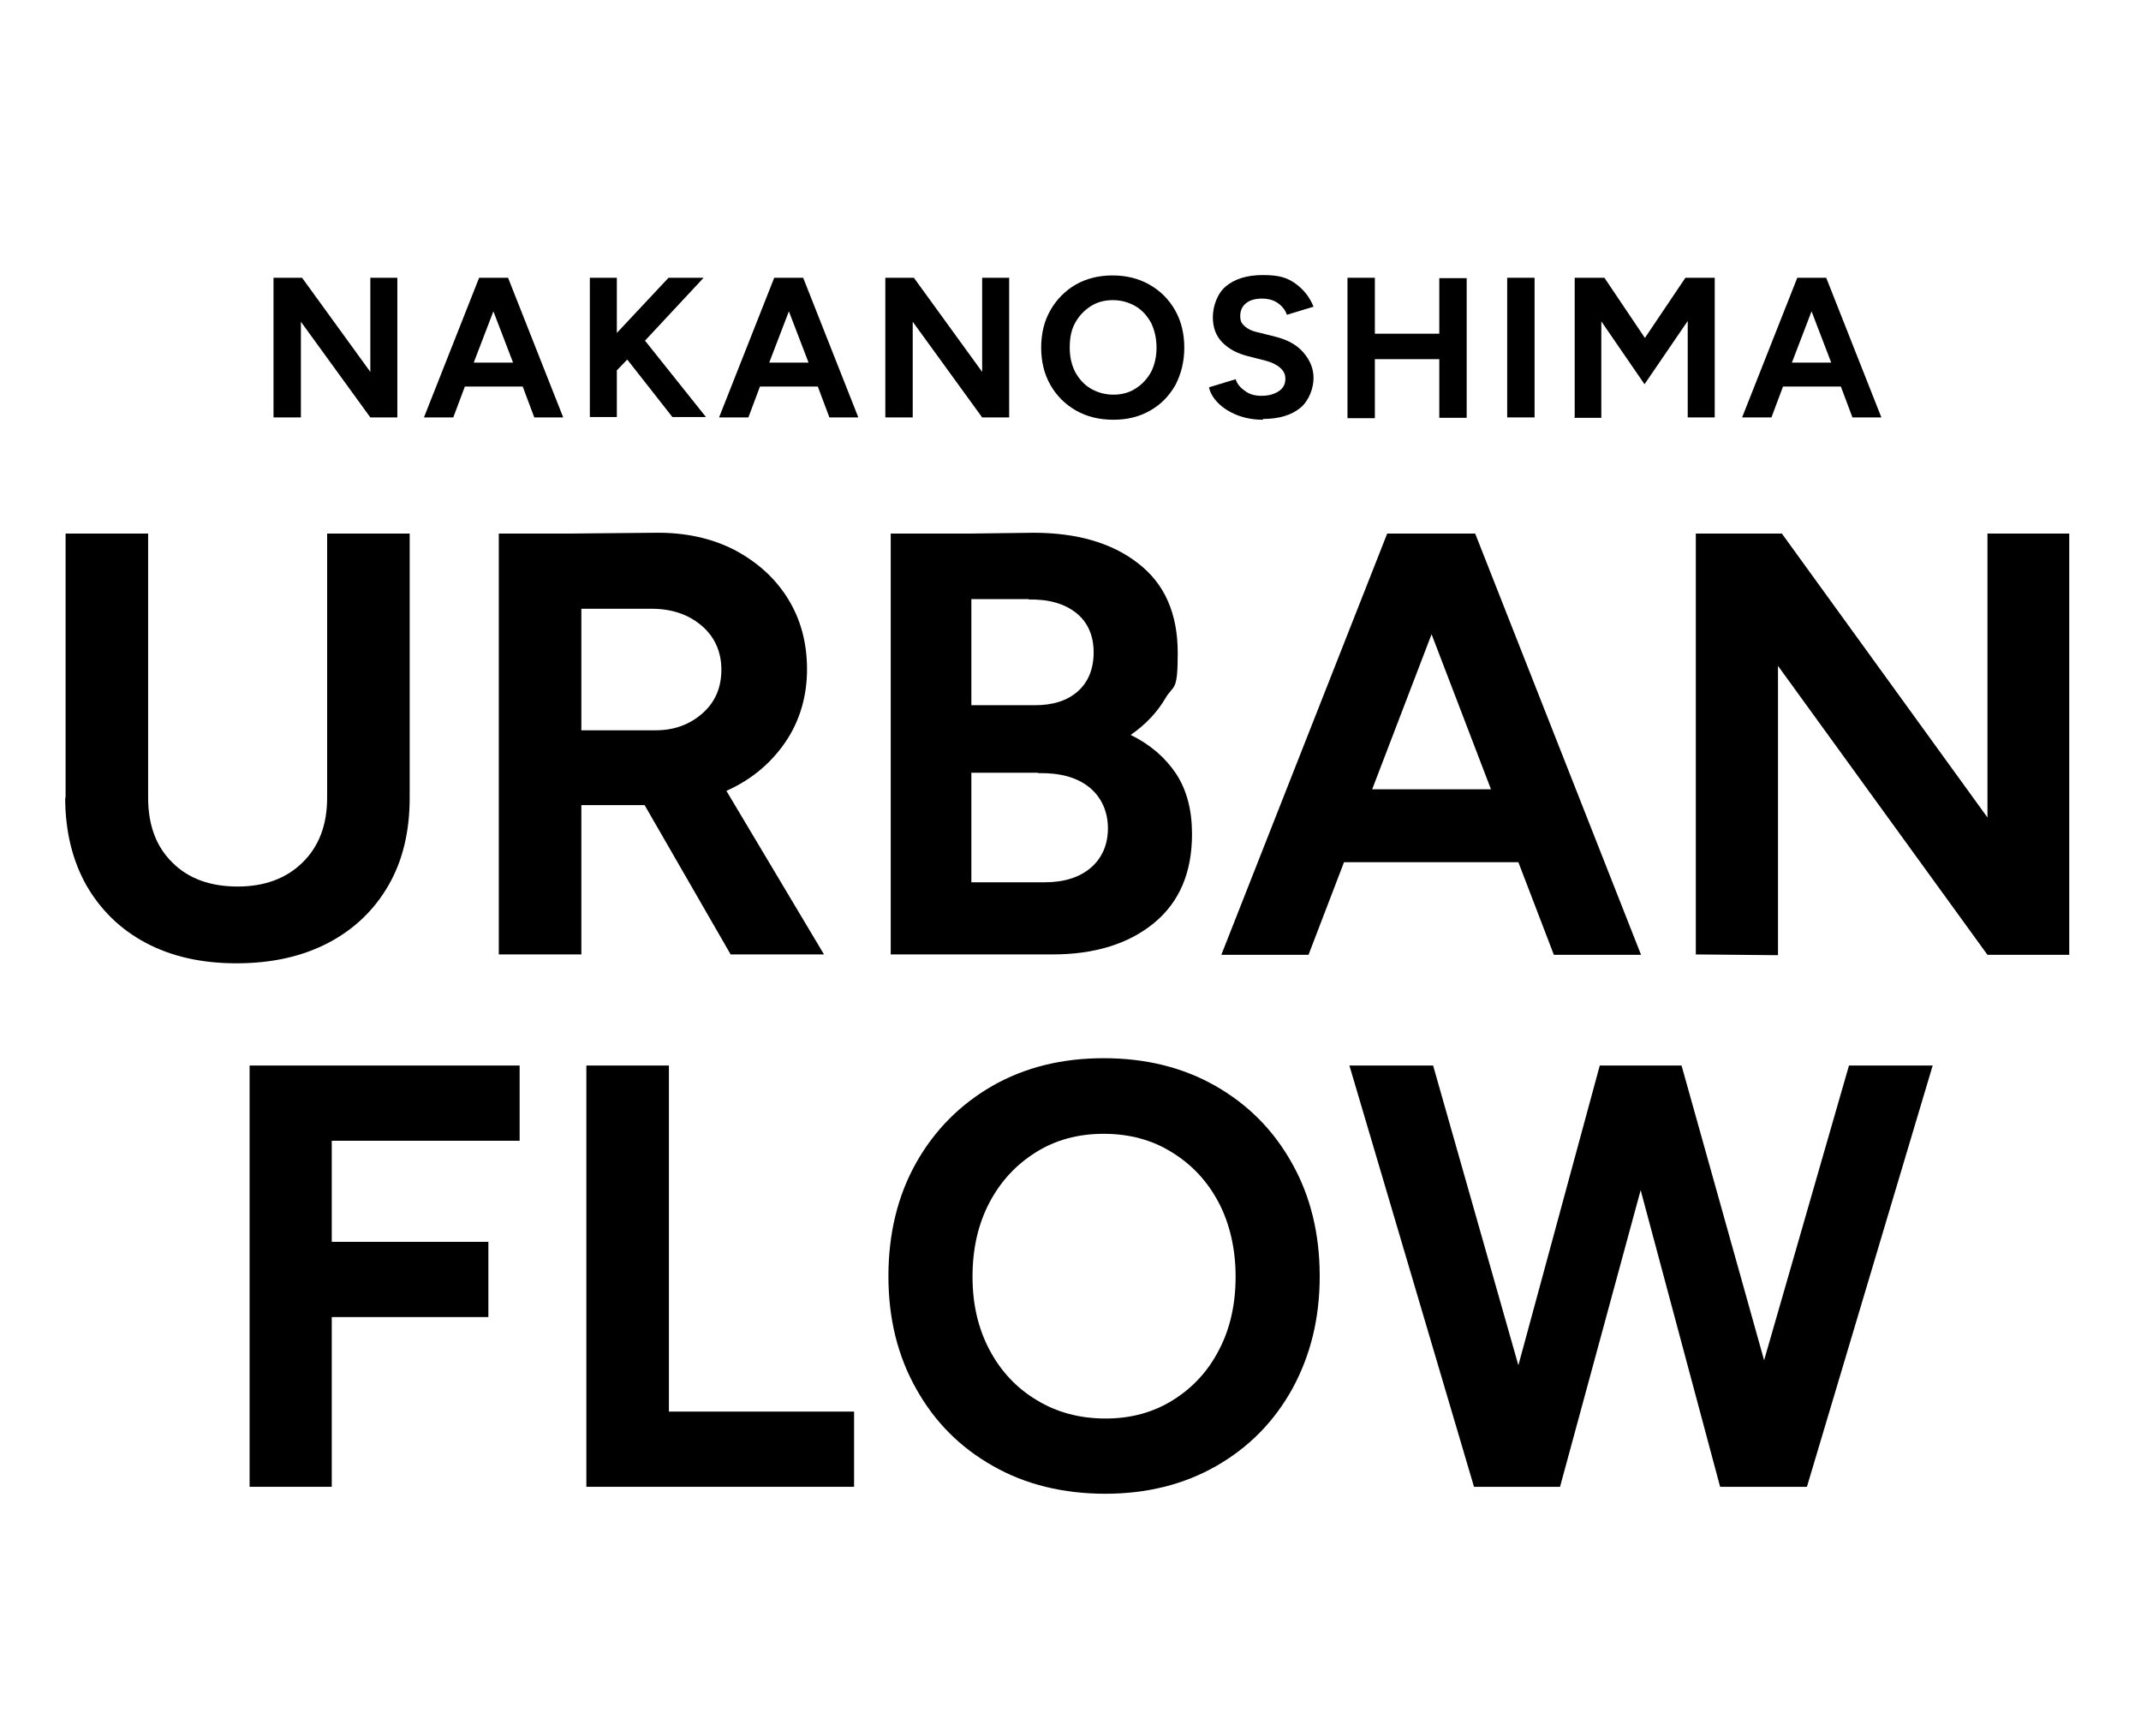 <?xml version="1.0" encoding="UTF-8"?>
<svg id="_レイヤー_1" data-name="レイヤー_1" xmlns="http://www.w3.org/2000/svg" version="1.1" viewBox="0 0 555 450">
  <!-- Generator: Adobe Illustrator 29.0.1, SVG Export Plug-In . SVG Version: 2.1.0 Build 192)  -->
  <g>
    <path d="M70.9,108.2v-36.2h7.4l17.7,24.4v-24.4h7v36.2h-7l-18-24.8v24.8h-7.1Z"/>
    <path d="M109.9,108.2l14.3-36.2h7.5l14.3,36.2h-7.5l-3-8h-15l-3,8h-7.5ZM122.8,94h10.2l-5.1-13.3-5.1,13.3Z"/>
    <path d="M152.9,108.2v-36.2h7v14.3l13.4-14.3h9.1l-15.2,16.3,15.8,19.8h-8.7l-11.7-14.9-2.7,2.8v12.1h-7Z"/>
    <path d="M186.4,108.2l14.3-36.2h7.5l14.3,36.2h-7.5l-3-8h-15l-3,8h-7.5ZM199.4,94h10.2l-5.1-13.3-5.1,13.3Z"/>
    <path d="M229.5,108.2v-36.2h7.4l17.7,24.4v-24.4h7v36.2h-7l-18-24.8v24.8h-7.1Z"/>
    <path d="M288.6,108.8c-3.7,0-6.9-.8-9.7-2.4-2.8-1.6-5-3.8-6.6-6.6-1.6-2.8-2.4-6-2.4-9.7s.8-6.9,2.4-9.7c1.6-2.8,3.8-5,6.5-6.6,2.8-1.6,6-2.4,9.6-2.4s6.8.8,9.6,2.4,5,3.8,6.6,6.6c1.6,2.8,2.4,6.1,2.4,9.7s-.8,6.8-2.3,9.7c-1.6,2.8-3.7,5-6.5,6.6-2.8,1.6-5.9,2.4-9.5,2.4ZM288.6,102.3c2.2,0,4.1-.5,5.8-1.6,1.7-1.1,3-2.5,4-4.3.9-1.8,1.4-3.9,1.4-6.3s-.5-4.5-1.4-6.4c-1-1.8-2.3-3.3-4-4.3-1.7-1-3.7-1.6-5.9-1.6s-4.1.5-5.8,1.6c-1.7,1.1-3,2.5-4,4.3-1,1.8-1.4,3.9-1.4,6.4s.5,4.5,1.4,6.3c1,1.8,2.3,3.3,4,4.3s3.7,1.6,5.9,1.6Z"/>
    <path d="M327.4,108.8c-2.4,0-4.7-.4-6.7-1.2-2-.8-3.6-1.8-4.9-3.1-1.3-1.3-2.1-2.7-2.4-4.1l6.9-2.1c.4,1.2,1.2,2.2,2.4,3,1.1.9,2.6,1.3,4.3,1.3,1.8,0,3.3-.4,4.5-1.2,1.2-.8,1.7-1.9,1.7-3.2s-.5-2.1-1.4-2.9c-.9-.8-2.2-1.4-3.7-1.8l-4.7-1.2c-2.7-.7-4.8-1.8-6.5-3.5-1.7-1.7-2.5-3.9-2.5-6.6s1.1-6.1,3.4-8c2.3-1.9,5.4-2.9,9.6-2.9s6.3.7,8.4,2.2,3.7,3.5,4.7,6l-6.9,2.1c-.4-1.2-1.2-2.2-2.3-3-1.1-.8-2.5-1.2-4.2-1.2s-3.1.4-4.1,1.2c-1,.8-1.5,1.9-1.5,3.3s.4,2,1.2,2.7,1.8,1.2,3.2,1.5l4.8,1.2c3.1.8,5.5,2.1,7.2,4.1,1.7,2,2.6,4.1,2.6,6.6s-1.1,5.8-3.4,7.7-5.5,2.9-9.7,2.9Z"/>
    <path d="M349.3,108.2v-36.2h7.1v14.5h16.7v-14.4h7.1v36.2h-7.1v-15.2h-16.7v15.3h-7.1Z"/>
    <path d="M390.7,108.2v-36.2h7.1v36.2h-7.1Z"/>
    <path d="M408.2,108.2v-36.2h7.1c0,0,.6,0,.6,0l10.5,15.6,10.5-15.6h.6c0,0,0,0,0,0h7v36.2h-7v-25l-11.2,16.4-11.2-16.3v25h-7.1Z"/>
    <path d="M451.6,108.2l14.3-36.2h7.5l14.3,36.2h-7.5l-3-8h-15l-3,8h-7.5ZM464.5,94h10.2l-5.1-13.3-5.1,13.3Z"/>
  </g>
  <g>
    <path d="M17,206.8v-68.5h21.4v68.5c0,7.1,2.1,12.7,6.3,16.8,4.2,4.2,9.9,6.2,16.9,6.2s12.6-2.1,16.8-6.2c4.3-4.2,6.4-9.8,6.4-16.8v-68.5h21.4v68.5c0,8.7-1.8,16.3-5.5,22.7-3.7,6.4-8.9,11.4-15.6,14.9s-14.6,5.3-23.8,5.3-16.9-1.8-23.5-5.3c-6.6-3.5-11.7-8.5-15.4-14.9-3.6-6.4-5.5-14-5.5-22.7Z"/>
    <path d="M129.3,247.5v-109.2h18.9l21.7-.2c7.7-.1,14.5,1.4,20.4,4.4,5.9,3.1,10.6,7.3,13.9,12.6,3.3,5.3,5,11.4,5,18.4s-1.9,13.5-5.7,19c-3.8,5.5-8.9,9.7-15.2,12.5l25.3,42.4h-24.2l-22.3-38.7h-16.4v38.7h-21.4ZM168.9,157.8h-18.2v31.5h19.3c4.8,0,8.8-1.5,12.1-4.4s4.9-6.7,4.9-11.3-1.7-8.5-5.1-11.4c-3.4-2.9-7.7-4.4-13-4.4Z"/>
    <path d="M230.9,247.5v-109.2h20.9l16.1-.2c11.2,0,20.3,2.6,27.1,7.9,6.9,5.3,10.3,13,10.3,23.3s-1.1,8.1-3.2,11.7c-2.1,3.6-5.1,6.8-9,9.5,5.1,2.5,9,5.9,11.8,10.1,2.8,4.3,4.1,9.5,4.1,15.6,0,10-3.3,17.7-9.9,23.1-6.6,5.4-15.4,8.1-26.3,8.1h-42ZM266.6,155.3h-14.8v27.5h16.5c4.7,0,8.4-1.2,11.1-3.6,2.7-2.4,4.1-5.8,4.1-10.1s-1.5-7.8-4.5-10.2c-3-2.4-7.1-3.6-12.3-3.5ZM269.1,200.3h-17.3v28.4h19c5.1,0,9.1-1.3,12-3.8,2.9-2.5,4.4-6,4.4-10.2s-1.6-8-4.8-10.6c-3.2-2.6-7.6-3.8-13.3-3.7Z"/>
    <path d="M316.6,247.5l43-109.2h22.8l43,109.2h-22.6l-9.2-24h-45.2l-9.2,24h-22.6ZM355.6,204.6h30.9l-15.4-40.2-15.4,40.2Z"/>
    <path d="M439.6,247.5v-109.2h22.3l53.3,73.6v-73.6h21.2v109.2h-21.2l-54.3-74.9v75l-21.4-.2Z"/>
    <path d="M64.7,385.4v-109.2h70v19.5h-48.7v26.2h40.6v19.5h-40.6v44h-21.4Z"/>
    <path d="M152,385.4v-109.2h21.4v89.7h48v19.5h-69.4Z"/>
    <path d="M286.6,387.2c-11,0-20.8-2.4-29.2-7.2-8.5-4.8-15.1-11.4-19.9-20-4.8-8.5-7.2-18.2-7.2-29.2s2.4-20.9,7.2-29.4c4.8-8.5,11.4-15.1,19.7-19.9,8.4-4.8,18-7.2,28.9-7.2s20.6,2.4,29,7.2c8.4,4.8,15,11.4,19.8,20,4.8,8.5,7.2,18.3,7.2,29.3s-2.4,20.6-7.1,29.2c-4.7,8.5-11.3,15.2-19.7,20-8.4,4.8-18,7.2-28.8,7.2ZM286.6,367.7c6.6,0,12.4-1.6,17.5-4.8,5.1-3.2,9.1-7.5,11.9-13,2.9-5.5,4.3-11.9,4.3-19s-1.5-13.7-4.4-19.2c-2.9-5.5-6.9-9.8-12.1-13-5.1-3.2-11-4.8-17.7-4.8s-12.5,1.6-17.6,4.8c-5.1,3.2-9.1,7.5-12,13-2.9,5.5-4.4,11.9-4.4,19.2s1.5,13.5,4.4,19c2.9,5.5,7,9.9,12.2,13,5.2,3.2,11.2,4.8,17.9,4.8Z"/>
    <path d="M382.1,385.4l-32.3-109.2h21.7l22.1,77.7,21.1-77.7h21.2l21.4,76.4,22-76.4h21.7l-32.6,109.2h-22.5l-20.6-76.9-20.9,76.9h-22.3Z"/>
  </g>
</svg>